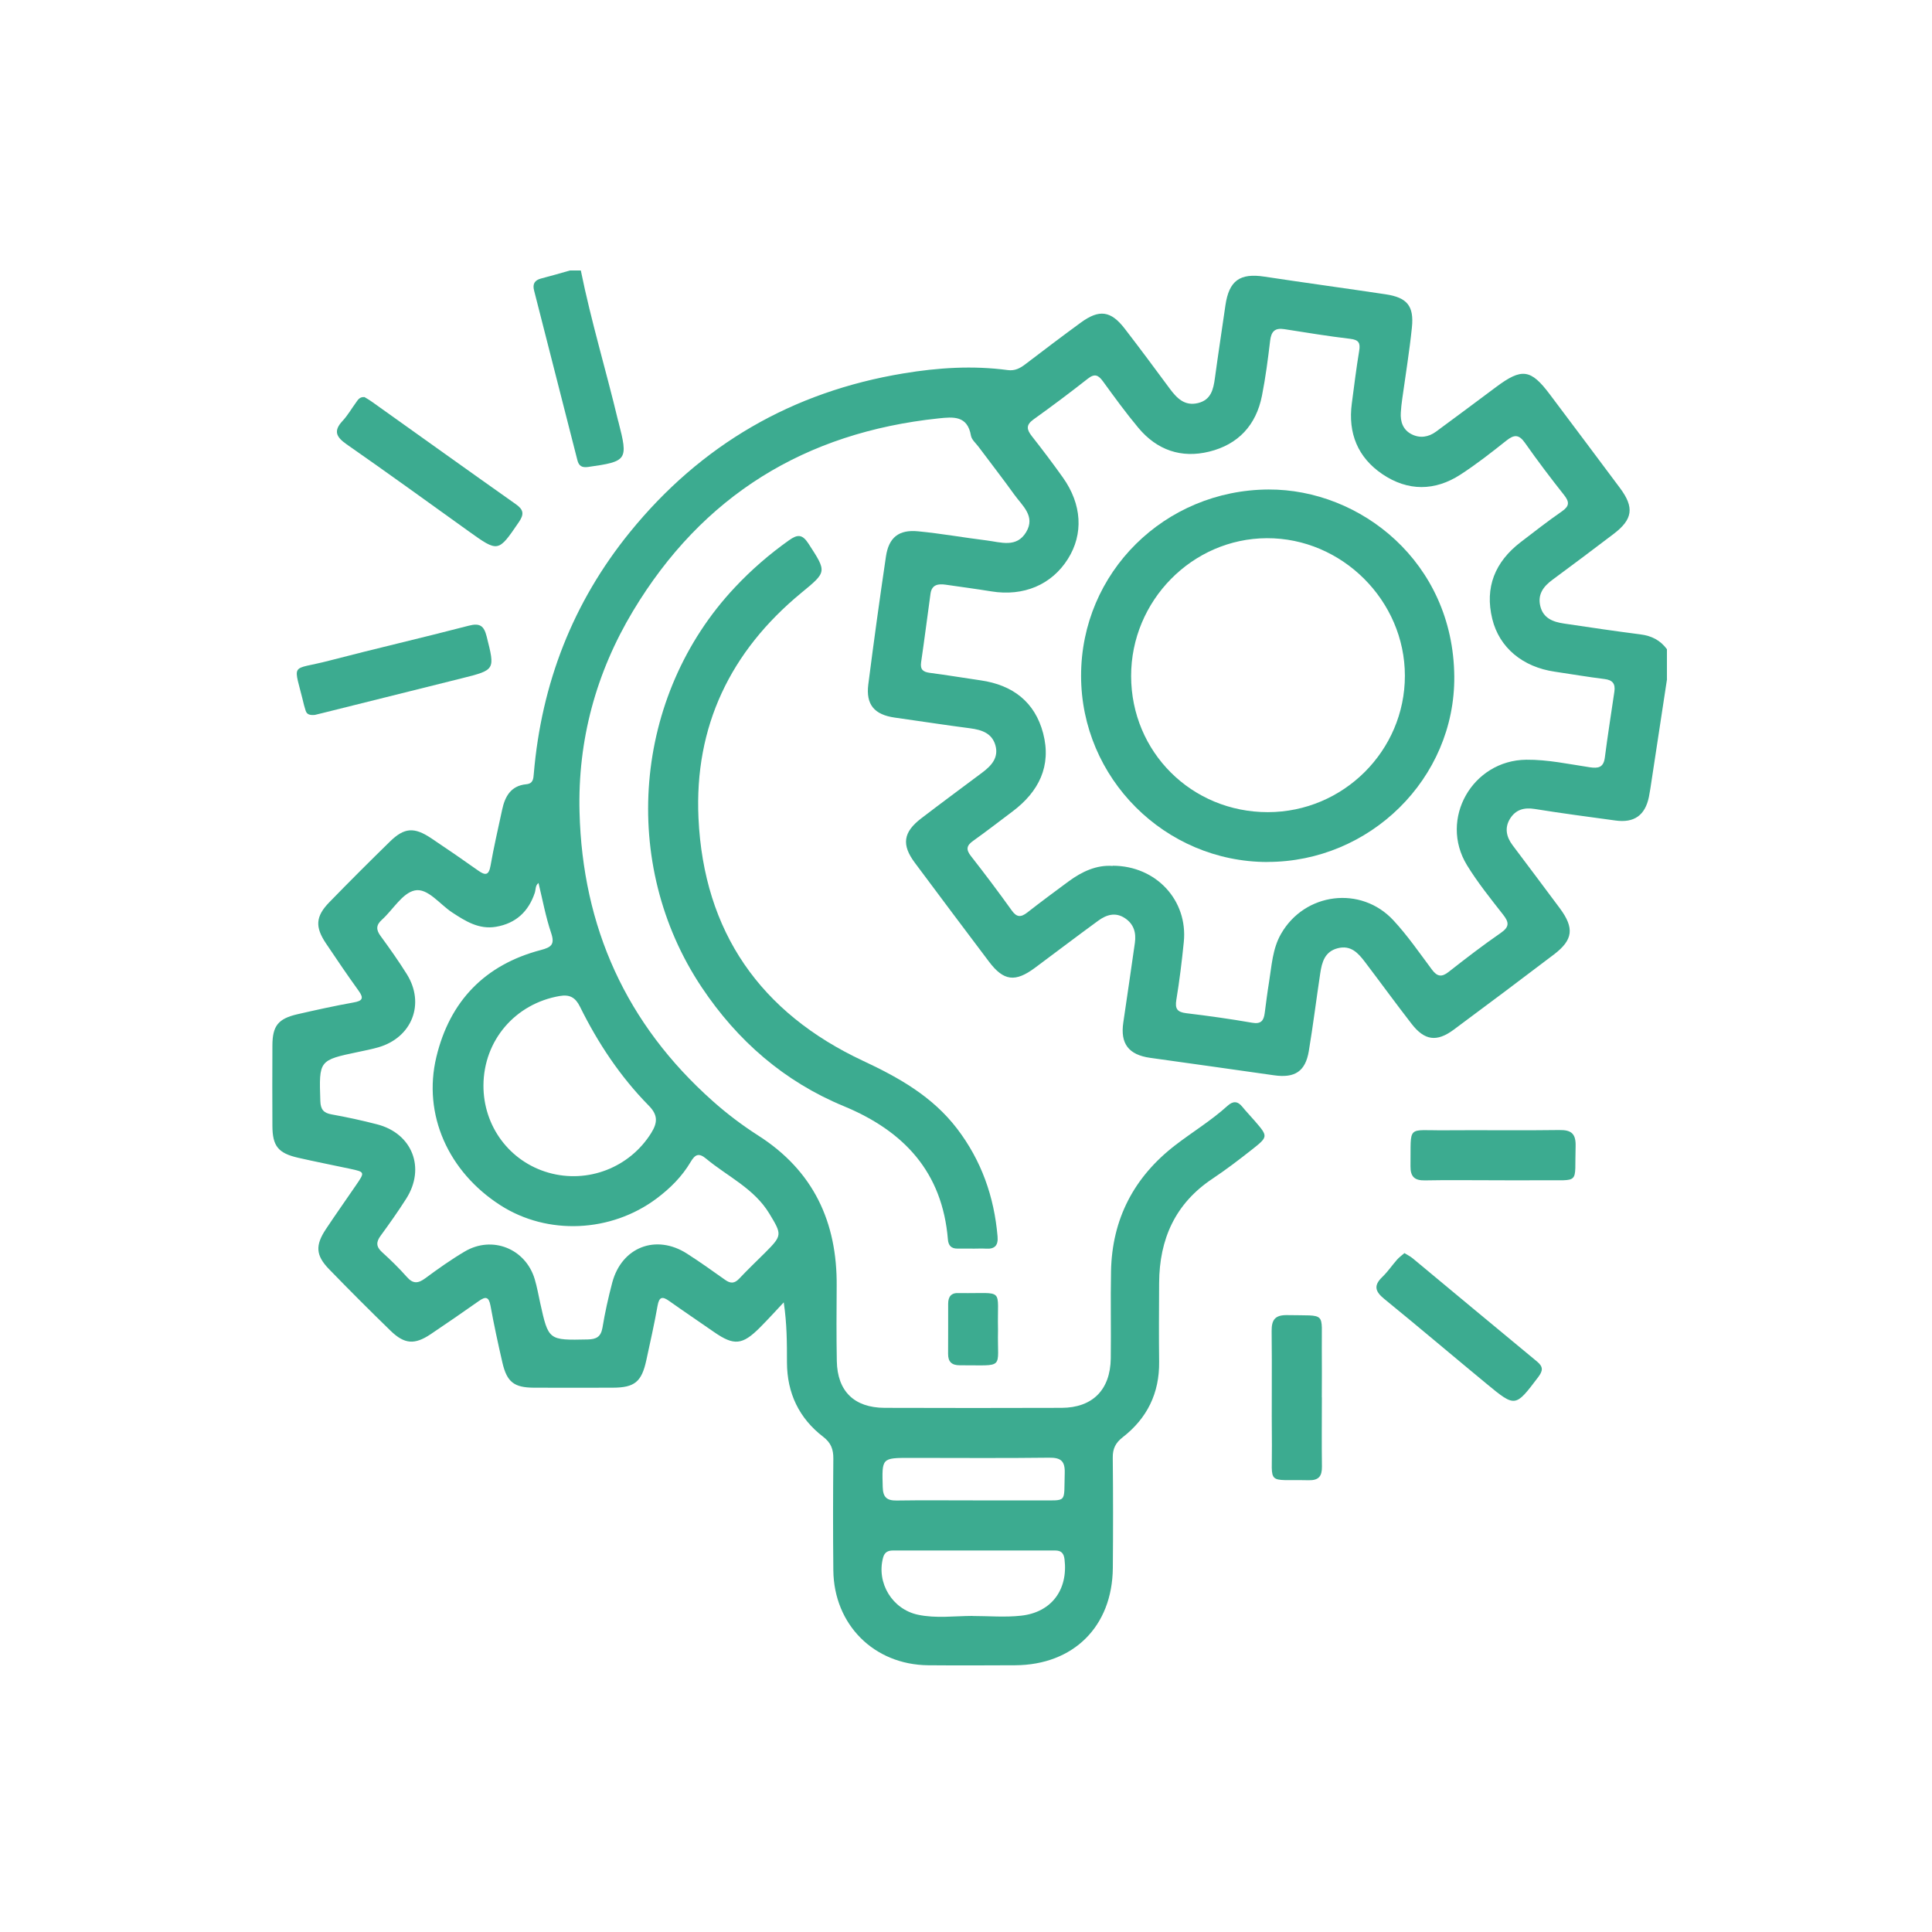 <?xml version="1.0" encoding="UTF-8"?>
<svg id="Layer_1" data-name="Layer 1" xmlns="http://www.w3.org/2000/svg" viewBox="0 0 300 300">
  <defs>
    <style>
      .cls-1 {
        fill: #3cab90;
        stroke-width: 0px;
      }
    </style>
  </defs>
  <path class="cls-1" d="M258.86,105.41c-.8,5.28-1.61,10.56-2.41,15.84-.13.83-.24,1.67-.41,2.5-.59,2.85-2.28,4.06-5.18,3.66-4.18-.57-8.37-1.12-12.53-1.79-1.66-.27-2.96.09-3.84,1.49-.89,1.42-.59,2.84.38,4.13,2.45,3.27,4.92,6.53,7.35,9.81,2.27,3.07,2.05,4.9-.94,7.17-5.16,3.92-10.34,7.81-15.55,11.67-2.63,1.95-4.53,1.69-6.54-.91-2.46-3.17-4.82-6.42-7.25-9.62-1.05-1.38-2.19-2.64-4.21-2.12-2.02.51-2.46,2.16-2.72,3.87-.61,4.03-1.11,8.09-1.78,12.11-.53,3.17-2.19,4.21-5.4,3.75-6.41-.92-12.82-1.81-19.23-2.71-3.36-.47-4.67-2.21-4.17-5.51.62-4.1,1.19-8.21,1.79-12.32.23-1.6-.16-2.95-1.56-3.87-1.46-.96-2.86-.52-4.12.4-3.3,2.41-6.55,4.88-9.83,7.32-3.07,2.28-4.87,2.05-7.13-.94-3.86-5.12-7.71-10.24-11.54-15.39-2.07-2.78-1.79-4.73.99-6.86,3.13-2.4,6.31-4.74,9.46-7.1,1.42-1.06,2.62-2.31,2.08-4.25-.54-1.9-2.13-2.41-3.92-2.65-3.91-.5-7.8-1.12-11.7-1.66-3.18-.45-4.52-2.01-4.12-5.16.85-6.63,1.76-13.25,2.74-19.86.44-2.95,1.99-4.2,4.98-3.91,3.57.34,7.11.98,10.67,1.42,2.18.27,4.64,1.2,6.13-1.31,1.46-2.46-.6-4.07-1.83-5.78-1.81-2.52-3.71-4.96-5.57-7.45-.42-.56-1.07-1.1-1.18-1.73-.54-3.16-2.77-2.92-5.05-2.68-20.71,2.19-36.65,11.98-47.42,29.9-5.76,9.59-8.6,20.09-8.31,31.23.45,17.85,7.24,32.92,20.68,44.87,2.22,1.98,4.58,3.76,7.06,5.35,8.57,5.47,12.28,13.42,12.19,23.39-.03,3.87-.05,7.75.02,11.62.08,4.7,2.7,7.26,7.43,7.28,9.16.03,18.32.03,27.48,0,4.79-.02,7.56-2.79,7.63-7.66.06-4.51-.05-9.02.04-13.53.15-8.13,3.56-14.65,9.98-19.6,2.68-2.06,5.59-3.82,8.1-6.1.86-.78,1.57-.77,2.31.14.62.77,1.31,1.47,1.95,2.22,2.05,2.38,2.08,2.42-.45,4.42-1.99,1.57-4.01,3.11-6.12,4.52-5.81,3.86-8.26,9.39-8.3,16.18-.02,4.09-.05,8.17,0,12.26.06,4.86-1.86,8.77-5.65,11.71-1.13.88-1.57,1.79-1.55,3.19.06,5.71.06,11.41.01,17.12-.08,9.07-6.1,15.05-15.16,15.1-4.51.02-9.02.04-13.53,0-8.41-.09-14.63-6.32-14.71-14.76-.06-5.78-.05-11.55,0-17.33.01-1.45-.36-2.45-1.58-3.39-3.75-2.88-5.6-6.78-5.62-11.52,0-3.01,0-6.02-.5-9.35-1.23,1.31-2.43,2.64-3.7,3.91-2.73,2.74-4.03,2.85-7.15.68-2.32-1.61-4.65-3.18-6.95-4.81-1.04-.74-1.54-.66-1.79.73-.5,2.84-1.14,5.66-1.75,8.48-.73,3.36-1.82,4.25-5.21,4.26-4.09.01-8.17.02-12.26,0-3.06-.02-4.17-.87-4.87-3.87-.68-2.95-1.32-5.91-1.86-8.88-.26-1.41-.78-1.43-1.8-.71-2.48,1.74-4.97,3.47-7.48,5.15-2.49,1.67-4.07,1.57-6.23-.53-3.23-3.14-6.42-6.33-9.56-9.57-2.08-2.14-2.15-3.71-.47-6.23,1.52-2.29,3.11-4.53,4.66-6.8,1.4-2.04,1.4-2.05-.92-2.55-2.68-.57-5.38-1.1-8.05-1.71-3.12-.71-4-1.82-4.01-4.97-.02-4.16-.02-8.31,0-12.47.01-3.04.89-4.16,3.89-4.85,2.88-.66,5.77-1.3,8.68-1.82,1.42-.25,1.68-.64.8-1.85-1.73-2.4-3.39-4.85-5.04-7.31-1.73-2.57-1.64-4.2.51-6.41,3.09-3.18,6.24-6.32,9.41-9.42,2.23-2.18,3.76-2.28,6.39-.53,2.46,1.64,4.9,3.32,7.31,5.03,1.1.78,1.65.78,1.92-.75.51-2.91,1.18-5.79,1.8-8.68.44-2.08,1.36-3.74,3.74-3.97,1.08-.1,1.11-.83,1.18-1.65,1.19-14,6.06-26.58,14.92-37.49,11.02-13.57,25.23-21.81,42.49-24.66,5.36-.89,10.77-1.24,16.2-.51,1.08.14,1.89-.28,2.7-.9,2.86-2.18,5.72-4.35,8.62-6.47,2.87-2.1,4.67-1.87,6.84.95,2.37,3.07,4.67,6.18,6.98,9.3,1.1,1.48,2.3,2.74,4.38,2.24,2.03-.49,2.39-2.12,2.63-3.87.51-3.76,1.09-7.52,1.63-11.28.56-3.87,2.24-5.07,6.08-4.48,6.26.95,12.53,1.8,18.8,2.74,3.33.5,4.43,1.8,4.08,5.16-.38,3.71-.99,7.39-1.5,11.08-.1.7-.18,1.4-.22,2.1-.1,1.44.33,2.7,1.67,3.39,1.3.66,2.63.45,3.79-.4,3.13-2.29,6.22-4.62,9.33-6.93,4-2.99,5.39-2.8,8.34,1.13,3.64,4.85,7.28,9.69,10.9,14.55,2.26,3.03,1.99,4.87-1,7.14-3.14,2.38-6.29,4.76-9.47,7.1-1.42,1.04-2.35,2.27-1.9,4.11.46,1.88,1.98,2.44,3.65,2.69,3.97.59,7.93,1.18,11.91,1.69,1.72.22,3.08.91,4.1,2.3v4.65ZM172.8,134.43c6.73.02,11.67,5.38,11.02,11.84-.3,3.01-.67,6.01-1.16,9-.23,1.39.16,1.89,1.54,2.06,3.42.41,6.84.89,10.23,1.48,1.37.24,1.79-.31,1.95-1.47.21-1.6.41-3.21.67-4.8.42-2.56.53-5.2,1.87-7.53,3.67-6.42,12.41-7.54,17.45-2.1,2.19,2.36,4.04,5.05,5.98,7.65.81,1.08,1.5,1.22,2.59.36,2.66-2.09,5.34-4.15,8.12-6.07,1.37-.95,1.26-1.66.33-2.84-1.95-2.49-3.95-4.98-5.6-7.67-4.37-7.16.84-16.29,9.22-16.37,3.33-.03,6.57.68,9.84,1.17,1.34.2,2.15.04,2.35-1.51.44-3.42.98-6.82,1.48-10.23.18-1.21-.26-1.81-1.53-1.96-2.58-.32-5.15-.76-7.72-1.14-4.97-.72-8.62-3.72-9.71-8.2-1.2-4.91.44-8.86,4.39-11.9,2.12-1.63,4.24-3.28,6.43-4.8,1.16-.81,1.19-1.44.34-2.52-2.1-2.65-4.14-5.35-6.08-8.11-.94-1.34-1.68-1.31-2.88-.36-2.31,1.84-4.65,3.67-7.13,5.28-3.99,2.59-8.17,2.6-12.11-.05-3.84-2.59-5.38-6.37-4.77-10.98.36-2.72.69-5.44,1.14-8.15.21-1.24-.04-1.74-1.39-1.9-3.42-.4-6.82-.97-10.23-1.5-1.45-.23-2.03.35-2.2,1.78-.34,2.86-.71,5.73-1.27,8.55-.9,4.57-3.68,7.58-8.2,8.69-4.35,1.07-8.11-.25-10.98-3.68-1.94-2.32-3.72-4.77-5.5-7.22-.72-.98-1.28-1.28-2.36-.43-2.77,2.18-5.59,4.29-8.45,6.34-1.19.86-1.04,1.57-.25,2.58,1.65,2.1,3.27,4.24,4.82,6.42,2.97,4.17,3.23,8.78.78,12.66-2.53,4.01-6.88,5.84-11.88,5.03-2.36-.38-4.73-.7-7.1-1.04-1.15-.16-2.15-.03-2.35,1.4-.49,3.55-.94,7.11-1.46,10.66-.16,1.11.3,1.49,1.35,1.63,2.65.34,5.29.79,7.93,1.17,4.94.72,8.39,3.34,9.67,8.21,1.33,5.08-.67,9.08-4.76,12.15-2.03,1.52-4.03,3.08-6.1,4.55-1.03.73-1.16,1.34-.35,2.37,2.17,2.77,4.29,5.59,6.34,8.45.77,1.08,1.42,1.08,2.4.32,2.11-1.65,4.26-3.24,6.41-4.83,2.09-1.54,4.36-2.59,6.85-2.41ZM83.6,137.13c-.49.37-.39.99-.56,1.51-.98,2.93-2.96,4.75-6.02,5.27-2.65.45-4.73-.86-6.83-2.24-1.92-1.26-3.78-3.83-5.79-3.4-1.93.41-3.37,2.99-5.09,4.54-.93.84-.93,1.55-.22,2.52,1.41,1.93,2.8,3.89,4.07,5.92,2.89,4.61.82,9.87-4.42,11.38-1.01.29-2.05.49-3.08.71-6.16,1.29-6.13,1.29-5.92,7.62.04,1.31.5,1.87,1.78,2.09,2.35.42,4.69.93,7.01,1.53,5.49,1.4,7.6,6.79,4.53,11.58-1.25,1.96-2.59,3.86-3.96,5.73-.71.97-.71,1.69.21,2.53,1.36,1.23,2.67,2.51,3.88,3.88.97,1.1,1.76.99,2.86.18,1.98-1.46,4-2.9,6.12-4.15,4.27-2.52,9.44-.44,10.86,4.29.36,1.21.58,2.46.85,3.7,1.29,5.83,1.29,5.8,7.37,5.67,1.34-.03,2.05-.39,2.3-1.82.39-2.36.91-4.7,1.52-7.01,1.47-5.52,6.8-7.57,11.6-4.5,2.01,1.29,3.97,2.68,5.92,4.07.84.6,1.46.59,2.19-.18,1.3-1.38,2.68-2.7,4.03-4.04,2.68-2.68,2.62-2.81.66-6.05-2.37-3.92-6.48-5.76-9.81-8.53-1.14-.95-1.72-.69-2.42.5-1.34,2.27-3.18,4.1-5.29,5.68-7.08,5.29-16.92,5.73-24.22,1.06-8.12-5.2-12.12-14.11-9.97-23.05,2.08-8.66,7.53-14.32,16.22-16.6,1.63-.43,2.2-.86,1.6-2.65-.85-2.52-1.33-5.16-1.96-7.76ZM75.07,168.53c-.03,6.34,4.05,11.83,10.09,13.56,6.12,1.75,12.62-.8,15.96-6.16.99-1.59,1.07-2.78-.37-4.24-4.43-4.5-7.9-9.72-10.69-15.37-.71-1.44-1.6-1.93-3.16-1.66-6.9,1.19-11.79,6.89-11.83,13.87ZM150.99,250.93c2.53,0,5.09.23,7.59-.05,4.73-.53,7.28-4.06,6.72-8.75-.12-.98-.54-1.37-1.47-1.37-8.38,0-16.76,0-25.14,0-.76,0-1.32.22-1.56,1.09-1.07,3.95,1.43,8.05,5.43,8.89,2.79.59,5.62.19,8.43.18ZM151.05,232.98c3.38,0,6.76.02,10.14,0,4.66-.03,3.99.54,4.14-4.22.06-1.87-.57-2.43-2.41-2.41-7.18.09-14.36.03-21.54.03-4.49,0-4.44,0-4.31,4.55.04,1.57.65,2.09,2.16,2.07,3.94-.06,7.88-.02,11.83-.02Z"/>
  <path class="cls-1" d="M90.19,42c1.59,7.85,3.92,15.51,5.78,23.3.02.07.05.13.06.2,1.53,5.95,1.39,6.15-4.71,7.01-.95.13-1.44-.14-1.67-1.08-2.23-8.78-4.47-17.55-6.72-26.33-.26-1.01.09-1.6,1.11-1.86,1.49-.38,2.97-.82,4.46-1.24.56,0,1.13,0,1.69,0Z"/>
  <path class="cls-1" d="M150.98,193.88c-.77,0-1.55,0-2.32,0-.96.01-1.4-.5-1.47-1.42-.86-10.45-6.8-16.82-16.18-20.7-9.23-3.82-16.49-10.13-22.04-18.44-12.81-19.16-10.65-45.3,5.12-62.09,2.57-2.74,5.37-5.17,8.43-7.34,1.3-.92,2.05-.97,3.01.51,2.88,4.45,2.9,4.36-1.13,7.68-10.98,9.06-16.6,20.71-15.94,34.96.82,17.67,9.62,30.24,25.58,37.7,5.56,2.6,10.74,5.52,14.56,10.5,3.8,4.97,5.77,10.58,6.3,16.75.12,1.36-.4,1.99-1.78,1.9-.7-.04-1.41,0-2.11,0,0,0,0,0,0-.01Z"/>
  <path class="cls-1" d="M56.6,61.66c.31.19.74.43,1.13.71,7.46,5.31,14.9,10.65,22.38,15.93,1.19.84,1.3,1.53.48,2.74-3.24,4.75-3.2,4.76-7.84,1.44-6.3-4.52-12.57-9.06-18.93-13.49-1.61-1.13-2.09-2.06-.63-3.63.81-.87,1.41-1.93,2.12-2.9.28-.39.54-.85,1.28-.8Z"/>
  <path class="cls-1" d="M48.9,111.01c-.85.08-1.26-.1-1.44-.66-.09-.27-.17-.54-.24-.81-1.66-6.96-2.31-5.33,3.88-6.95,7.21-1.88,14.47-3.55,21.68-5.43,1.73-.45,2.37,0,2.79,1.68,1.3,5.18,1.36,5.18-3.84,6.48-7.22,1.81-14.45,3.61-21.68,5.41-.48.12-.95.23-1.15.28Z"/>
  <path class="cls-1" d="M218.08,194.58c.46.29.91.5,1.28.81,6.43,5.34,12.85,10.7,19.3,16.02,1.01.83.93,1.45.19,2.43-3.55,4.69-3.54,4.73-8.01,1.04-5.31-4.38-10.56-8.84-15.9-13.19-1.39-1.13-1.69-2.06-.31-3.39.86-.82,1.53-1.83,2.32-2.72.32-.36.72-.64,1.13-1Z"/>
  <path class="cls-1" d="M231.8,183.27c-3.51,0-7.03-.05-10.54.02-1.63.03-2.26-.59-2.24-2.22.1-6.52-.7-5.5,5.41-5.56,5.9-.05,11.8.05,17.7-.04,1.92-.03,2.59.61,2.53,2.56-.19,6.03.84,5.17-5.27,5.24-2.53.03-5.06,0-7.59,0Z"/>
  <path class="cls-1" d="M205.26,216.98c0,3.58-.04,7.17.01,10.75.02,1.5-.5,2.16-2.08,2.12-6.64-.15-5.63.91-5.69-5.45-.06-5.9.03-11.8-.04-17.7-.02-1.78.54-2.52,2.42-2.49,6.22.13,5.3-.64,5.37,5.18.03,2.53,0,5.06,0,7.59Z"/>
  <path class="cls-1" d="M154.97,206.41c0,.07,0,.14,0,.21-.14,6.13,1.22,5.35-5.95,5.38-1.22,0-1.81-.53-1.8-1.77.02-2.59,0-5.18.01-7.78,0-1.1.47-1.73,1.64-1.66.07,0,.14,0,.21,0,7.04.1,5.74-.98,5.89,5.61Z"/>
  <path class="cls-1" d="M196.8,133.85c-15.92-.01-28.93-13.02-28.93-28.92,0-16.06,13-28.85,29.11-28.92,14.25-.06,28.68,11.27,28.84,29.01.14,15.87-13.12,28.84-29.03,28.82ZM196.88,126.11c11.71-.01,21.27-9.53,21.27-21.18,0-11.67-9.78-21.41-21.44-21.36-11.58.05-21.09,9.72-21.07,21.42.02,11.8,9.41,21.13,21.24,21.12Z"/>
</svg>